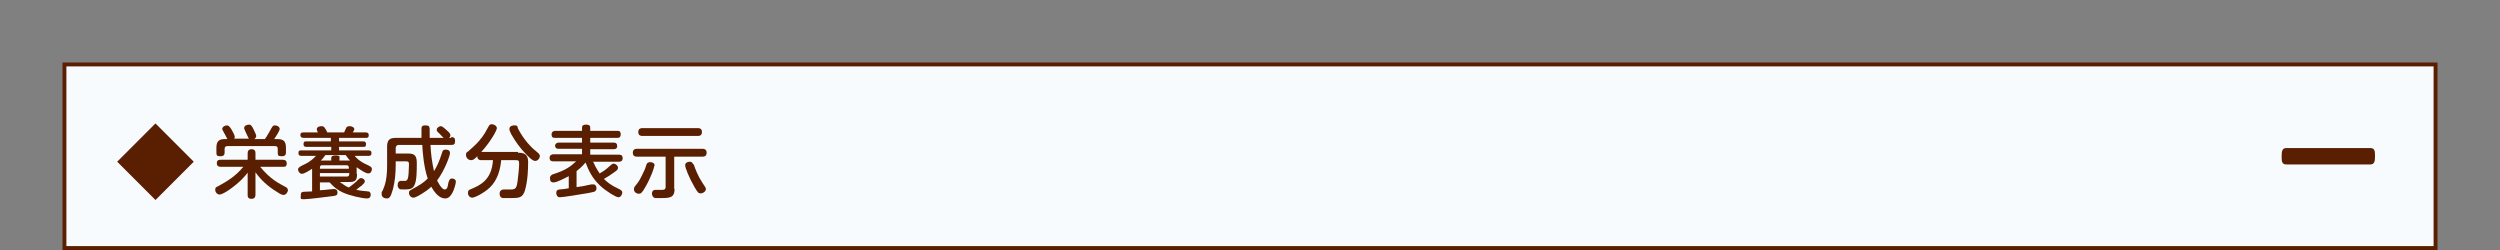 <?xml version="1.0" encoding="UTF-8"?>
<svg id="_レイヤー_1" data-name="レイヤー_1" xmlns="http://www.w3.org/2000/svg" version="1.1" viewBox="0 0 640 64">
  <rect x="0" y="0" width="640" height="64" fill="#808080" stroke="none"/>
  <!-- Generator: Adobe Illustrator 29.1.0, SVG Export Plug-In . SVG Version: 2.1.0 Build 142)  -->
  <defs>
    <style>
      .st0 {
        fill: none;
      }

      .st1 {
        fill: #5a1e00;
      }

      .st2 {
        fill: #f8fbfe;
      }
    </style>
  </defs>
  <g>
    <rect class="st2" x="16.5" y="16.5" width="607" height="47"/>
    <path class="st1" d="M623,17v46H17V17h606M624,16H16v48h608V16h0Z"/>
  </g>
  <g>
    <path class="st1" d="M49.6,41.4l-9.8,9.8-9.8-9.8,9.8-9.8,9.8,9.8Z"/>
    <path class="st1" d="M65.4,49.8c0,.3,0,1.1-1,1.1s-1-.6-1-1.1v-5.6c-.5.7-1.9,2.4-4.6,4.3-.7.5-2,1.3-2.6,1.3s-1.1-.6-1.1-1.2.2-.7.7-.9c2.5-1.4,4.4-2.5,6.5-5h-5.8c-.2,0-1,0-1-.9s.6-.9,1-.9h6.9v-1.6c0-.3,0-1.1,1-1.1s1,.7,1,1.1v1.6h7c.2,0,1,0,1,.9s-.4.9-1,.9h-5.8c2.6,3.2,4.9,4.3,6.4,5.1.4.2.7.4.7.9s-.5,1.2-1.1,1.2-1.3-.5-1.9-.9c-2.1-1.3-3.9-2.9-5.3-4.9v5.7ZM63.9,35.7c-.2-.2-.2-.2-.5-.8-.2-.5-.5-1-.7-1.5,0-.2-.2-.3-.2-.6,0-.8,1.1-.9,1.2-.9.6,0,.8.4,1.2,1.2.2.4.7,1.4.7,1.7s-.2.6-.5.8h2.7c.5-.6,1.4-2.3,1.7-2.8.2-.3.3-.7.9-.7s1.2.4,1.2.9-1,2-1.4,2.6h.8c1.6,0,2.2.6,2.2,2.2v1.2c0,.3,0,1-1,1s-1.1-.2-1.1-1v-.9c0-.5-.2-.7-.7-.7h-12.2c-.4,0-.7.2-.7.7v.9c0,.3,0,1-1,1s-1.1-.2-1.1-1v-1.2c0-1.7.7-2.2,2.2-2.2h.6c-.1-.2-.7-1.4-.9-1.7-.3-.6-.4-.7-.4-.9,0-.6.8-.9,1.2-.9s.7.3,1.2,1.1c.2.4.8,1.4.8,1.8s-.1.4-.2.5h3.9Z"/>
    <path class="st1" d="M91.4,44.5c0,1.7-.4,2.1-2.1,2.1h-2.3c1,.7,1.5,1.1,2.3,1.4.4-.3,1.5-1.1,2-1.6.8-.8.8-.8,1.2-.8s.9.4.9.8-.4.7-.9,1.2c-.1,0-1.1.8-1.3,1,.9.2,1.1.2,3,.4.5,0,.7.4.7.8,0,1-.7,1-1,1-1.1,0-4.4-.7-6.3-1.6-2-1-2.9-2.2-3.2-2.5h-2.5v2c.6,0,1.4-.1,2.3-.2.8-.1,1.3-.1,1.4-.1.7,0,.8.6.8.9,0,.7-.4.8-1.2.9-1.6.2-6.2.8-7.3.8s-.9,0-.9-1,.5-.8.7-.9c.2,0,1.9-.1,2.2-.1v-5.8c-.6.4-2,1.3-2.6,1.3s-1-.7-1-1.1.3-.7,1.6-1.3c1.7-.8,2.4-1.6,3-2.2h-3.7c-.2,0-.8,0-.8-.7s.3-.7.8-.7h7.6v-.9h-6.3c-.3,0-.8,0-.8-.7s.3-.7.7-.7h6.3v-.9h-6.9c-.2,0-.9,0-.9-.7s.4-.7.9-.7h3.6c-.3-.5-.3-.7-.3-.8,0-.7.9-.8,1.2-.8.6,0,.8.2,1.5,1.6h4.3c.1-.2.5-1.2.6-1.3.1-.2.5-.3.9-.3s1.1.3,1.1.7-.3.7-.4.9h3.3c.2,0,.8,0,.8.7s-.4.7-.8.7h-6.8v.9h6.2c.2,0,.7,0,.7.7s-.3.7-.7.7h-6.2v.9h7.5c.4,0,.8.1.8.7s-.3.7-.8.7h-3.5c.3.4,1.2,1.4,3,2.2,1.1.5,1.4.7,1.4,1.2s-.3,1.1-.9,1.1-1.6-.6-3-1.6c0,.3,0,.4,0,.5v1.3ZM81.9,43.2h7.4v-.3c0-.4-.2-.6-.6-.6h-6.3c-.3,0-.5.2-.5.6v.3ZM89.3,44.3h-7.4v.9h6.9c.4,0,.6-.2.6-.6v-.4ZM89.6,41.1c-.3-.3-.6-.7-1.1-1.4h-5.2c-.4.5-.7,1-1.2,1.4h2.7v-.5c0-.4,0-.8,1.2-.8s.9.5.9.8v.5h2.8Z"/>
    <path class="st1" d="M115.5,35.1c.4,0,1,0,1,.9s-.2,1.1-1,1.1h-5.3c.1,2.2.4,4.5.9,6.7.6-.9,1.3-2.3,2-4.5.2-.7.3-1,1-1s1.1.3,1.1.9-1.3,4.3-3.3,7c0,0,1.1,2.3,1.9,2.3s.8-.8,1-1.8c.3-.9.5-1,.9-1s1,.2,1,.8-.5,2.1-.8,2.7c-.4.8-1,1.6-1.9,1.6-2,0-3.2-2.4-3.6-3-.7.7-1.6,1.3-2.4,1.8-1.6,1-2,1-2.2,1-.6,0-1.1-.6-1.1-1.2s.2-.6.7-.9c2.2-1.2,3-1.7,4.1-2.8-1-2.9-1.3-6.6-1.4-8.6h-6c-.5,0-.8.3-.8.8v1.4h3.1c1.6,0,2.3.4,2.3,2.4s0,4.5-.6,5.7c-.4.8-.9,1.1-2.4,1.1s-1.3,0-1.5-.2c-.4-.3-.4-.8-.4-.9,0-.7.3-1.1.9-1.1,1,0,1.1,0,1.2,0,.4-.2.6-.5.7-1.9,0-.7.1-1.6.1-2.3s-.2-.8-.9-.8h-2.5v1c0,2.1-.2,4.1-.7,6.1-.6,2.2-1,2.4-1.6,2.4s-1.3-.3-1.3-1.1,0-.4.3-1c.6-1.4,1.1-2.9,1.1-6.5v-4.7c0-1.7.7-2.2,2.2-2.2h6.6c0-.7,0-1.4,0-2.1s0-1.1,1-1.1,1,.3,1.1.9c0,.6,0,1.7,0,2.3h3.6c-.2-.1-1.2-1.2-1.2-1.2-.5-.4-.6-.6-.6-.9,0-.5.7-.9,1-.9s.5.1,1.4.9c.8.7,1.1,1,1.1,1.4s-.1.5-.4.7h.6Z"/>
    <path class="st1" d="M132.6,39.1c1.3,0,2.6.2,2.6,2.3s-.1,4.8-.8,7.3c-.6,2-1.6,2-3.6,2s-1.9,0-2.1,0c-.7-.1-.8-.8-.8-1.1,0-1.1.9-1.1,1.3-1.1s1.6,0,1.8,0c1.1,0,1.3-.7,1.5-2.1.2-1.5.4-3.6.4-4.5s-.2-.9-1.1-.9h-3.5c-.2,2.3-.9,5.1-2.9,7-1.6,1.5-3.9,2.6-4.5,2.6s-1.1-.5-1.1-1.2.3-.8.8-1c2.1-.9,5.3-2.2,5.6-7.4h-3c-.9,0-1-.6-1-1-.9.9-1.2,1-1.6,1-.7,0-1.3-.6-1.3-1.3s.1-.6.5-.9c1.8-1.6,2.5-2.2,3.7-3.8.5-.7.7-1,1.5-2.5.3-.5.4-.7.9-.7s1.3.4,1.3,1-1.7,3.6-4,6.1h9.4ZM137.8,39.2c.3.3.4.5.4.7,0,.6-.5,1.3-1.2,1.3s-1.7-1.1-2.3-1.7c-1.5-1.5-2.7-3.2-3.8-5.1-.2-.4-.5-1-.5-1.4s.3-.9,1.3-.9.7.4.9.8c1.6,3.1,3.5,4.8,3.8,5.1l1.4,1.2Z"/>
    <path class="st1" d="M151.9,41.5c.7,1.7,1.6,2.8,1.6,2.9,1.2-.7,1.5-.9,2.7-2,.6-.5.6-.5.9-.5.5,0,1.1.5,1.1,1s-.1.6-1.1,1.3c-.8.6-1.6,1.1-2.5,1.6.8.8,1.9,1.7,3.7,2.5.6.3,1,.5,1,1s-.4,1.2-1,1.2-3.1-1.5-4.7-3c-2-1.9-2.9-3.8-3.7-5.9-.9,1.1-1.8,1.8-2.3,2.2v4.1c1.5-.2,1.5-.2,3.8-.7.2,0,.4,0,.5,0,.5,0,.8.4.8,1s-.4.8-.6.9c-.1,0-1.7.4-2,.4-1.1.2-6,1-6.8,1s-.9-.9-.9-1.1c0-.8.6-.9.9-.9.3,0,1.9-.2,2.3-.3v-3.1c-1,.5-3,1.6-3.9,1.6s-.9-.7-.9-1.2.5-.8.8-.9c3.2-1,4.5-2,5.9-3.3h-5.9c-.4,0-.9-.1-.9-.9s.7-.9.9-.9h7.4v-1.4h-6c-.6,0-.9-.3-.9-.8s.5-.8.9-.8h6v-1.2h-6.9c-.6,0-.9-.2-.9-.9s.6-.9.9-.9h6.9v-.8c0-.7.5-.8,1.1-.8s1,.2,1,.8v.8h6.9c.4,0,.9,0,.9.9s-.6.9-.9.9h-6.9v1.2h6c.6,0,.9.3.9.9s-.4.8-.9.8h-6v1.4h7.4c.4,0,.9.1.9.9s-.6.9-.9.9h-6.8Z"/>
    <path class="st1" d="M172.7,48.3c0,2.4-1.3,2.4-3.6,2.4s-1.1,0-1.4,0c-.7-.2-.8-.9-.8-1.1,0-1,.7-1,1.1-1s1.4,0,1.5,0c.4,0,.9,0,.9-.8v-7.7h-7.4c-.2,0-1,0-1-1s.8-1,1-1h16.9c.2,0,1,0,1,1s-.8,1-1,1h-7.3v8.3ZM167.5,42.4c0,.5-.8,2.9-2.3,5.5-.9,1.6-1.2,1.7-1.7,1.7s-1.2-.4-1.2-1.1,0-.4,1.1-1.9c.5-.7,1.3-2.4,1.7-3.3.4-1.3.5-1.5.7-1.6.2-.1.4-.2.6-.2.5,0,1.2.2,1.2.9ZM178.7,32.8c.2,0,1,0,1,1s-.8,1-1,1h-14.3c-.2,0-1,0-1-1s.8-1,1-1h14.3ZM177.6,42.1c.4,1.2,1.1,3,2.1,4.5,1,1.5,1,1.5,1,1.8,0,.6-.7,1.1-1.3,1.1s-.7-.1-1.6-1.6c-1.5-2.6-2.4-5-2.4-5.6,0-.9,1.2-.9,1.2-.9.6,0,.8.5.8.6Z"/>
  </g>
  <rect class="st0" width="640" height="64"/>
  <path class="st1" d="M606.8,37.9h-21.5c-1.1,0-1.2.9-1.2,2.1s0,2.1,1.2,2.1h21.5c1.1,0,1.2-.9,1.2-2.1s0-2.1-1.2-2.1Z"/>
</svg>